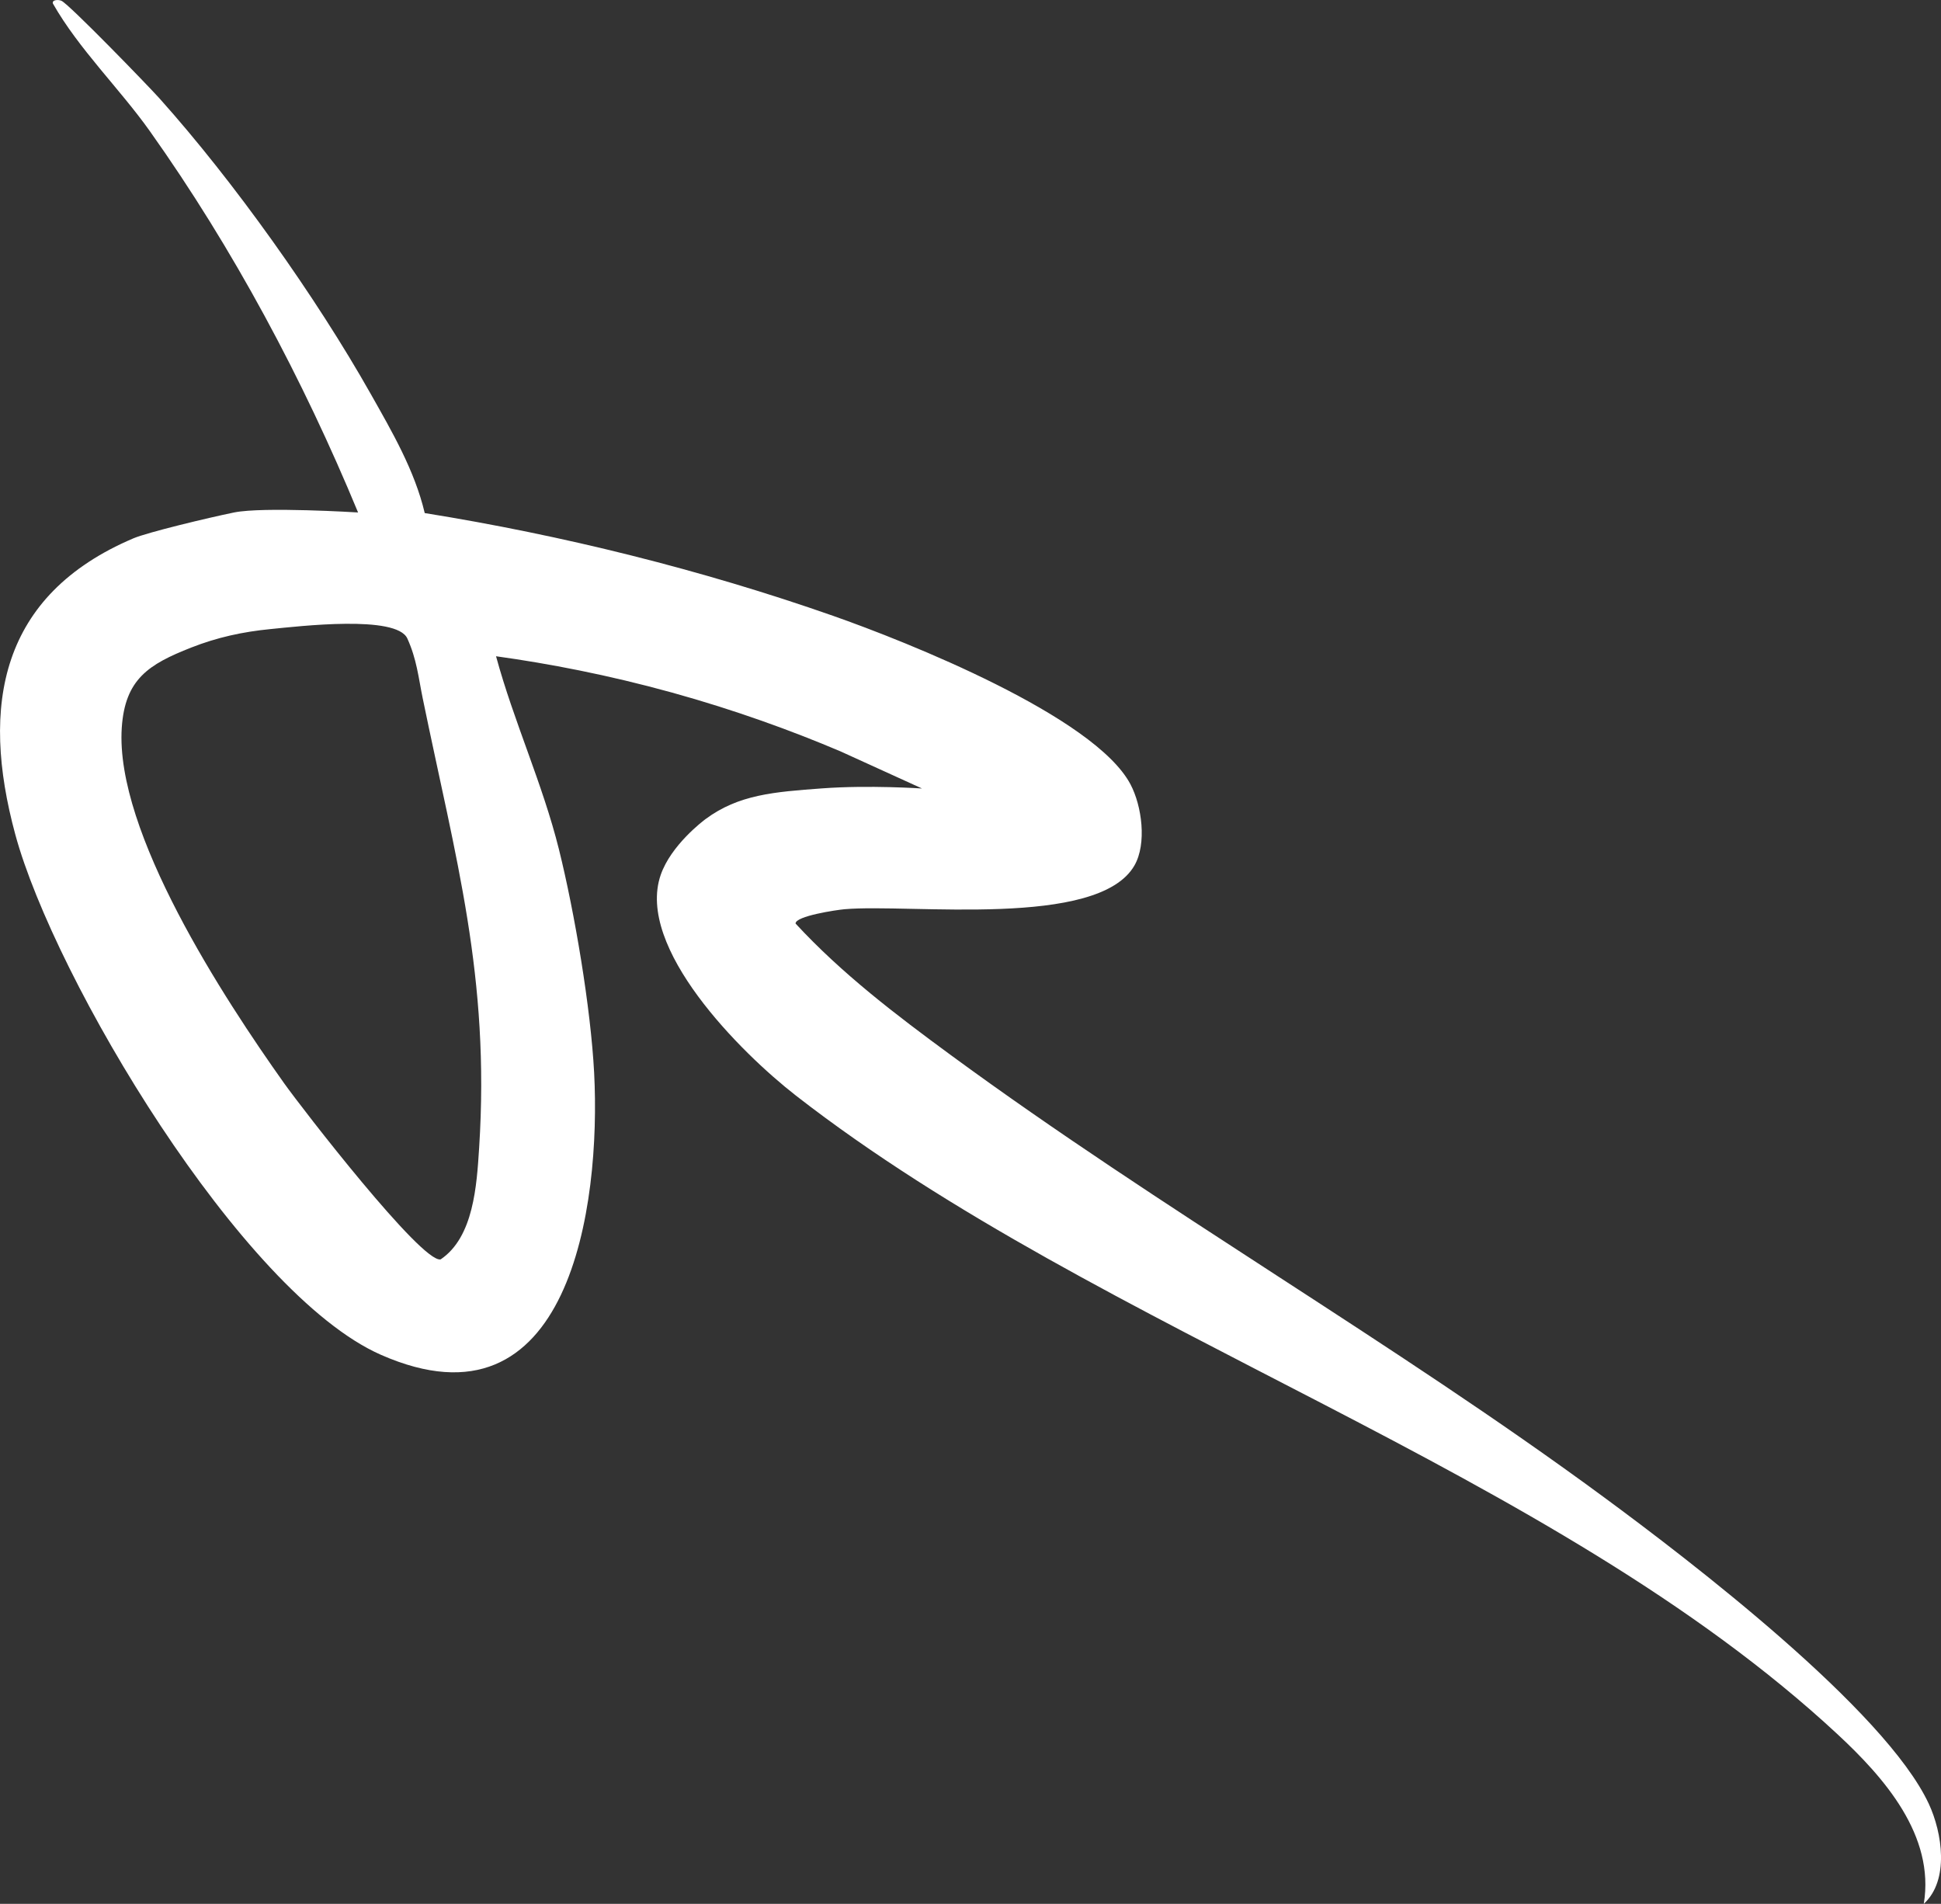 <?xml version="1.0" encoding="UTF-8"?>
<svg id="Layer_2" data-name="Layer 2" xmlns="http://www.w3.org/2000/svg" viewBox="0 0 315.78 309.69">
  <rect x="0" y="0" width="315.78" height="309.69" fill="#333333" stroke="none"/>
  <defs>
    <style>
      .cls-1 {
        fill: #fff;
      }
    </style>
  </defs>
  <g id="Layer_2-2" data-name="Layer 2">
    <path class="cls-1" d="M58.25,83.35c-8.96-21.65-20.27-42.87-33.88-62.03C19.5,14.46,12.81,7.97,8.61.58c-.2-.63.89-.68,1.39-.45,1.26.57,14.02,13.73,15.95,15.88,12.08,13.48,25.43,32.25,34.33,48.01,3.49,6.18,7.18,12.5,8.82,19.44,22.37,3.59,45.06,9.22,66.42,16.71,11.89,4.17,42.56,16.34,48.4,27.42,1.86,3.52,2.67,9.64.65,13.18-5.9,10.32-36.5,6.19-47.18,7.13-1.33.12-8,1.11-7.96,2.33,7.52,8.15,16.4,14.9,25.33,21.45,34.17,25.07,71.81,46.57,106.06,71.78,14.17,10.42,45.86,34.68,52.98,49.97,2.18,4.69,3.38,12.42-.82,16.26,1.83-11.12-6.41-20.51-14.05-27.6-46.54-43.22-119.61-65.1-169.45-103.88-8.97-6.98-26.08-24.05-21.99-35.89,1.67-4.84,6.9-8.79,7.29-9.08,5.39-3.99,11.12-4.42,19-5,7.57-.56,16.22.02,16.22.02h0c-4.41-2.01-8.81-4.01-13.22-6.02-7.89-3.35-17.08-6.71-27.48-9.59-10.44-2.88-20.08-4.72-28.6-5.9,2.87,10.58,7.58,20.75,10.23,31.4,2.57,10.34,5.18,25.81,5.73,36.36,1.13,21.68-3.99,59.38-34.69,45.87-22.63-9.96-53.11-61.17-59.48-84.63C-3.23,114.69.03,96.78,21.7,87.57c2.31-.98,12.09-3.33,16.39-4.21,4.73-.96,20.14,0,20.14,0h.02ZM44.01,102.33c-4.52.44-8.69,1.35-12.91,3.01-6.91,2.72-10.76,5.12-11.29,13.04-1.12,16.96,16.63,44.06,26.43,57.85,2.85,4.01,22.4,29.3,25.45,28.63,5.37-3.62,5.87-12.05,6.26-18.13,1.79-27.91-3.83-47.05-9.19-73.2-.68-3.32-.96-6.31-2.49-9.67-1.77-3.87-17.58-1.99-22.26-1.53Z"/>
  </g>
</svg>